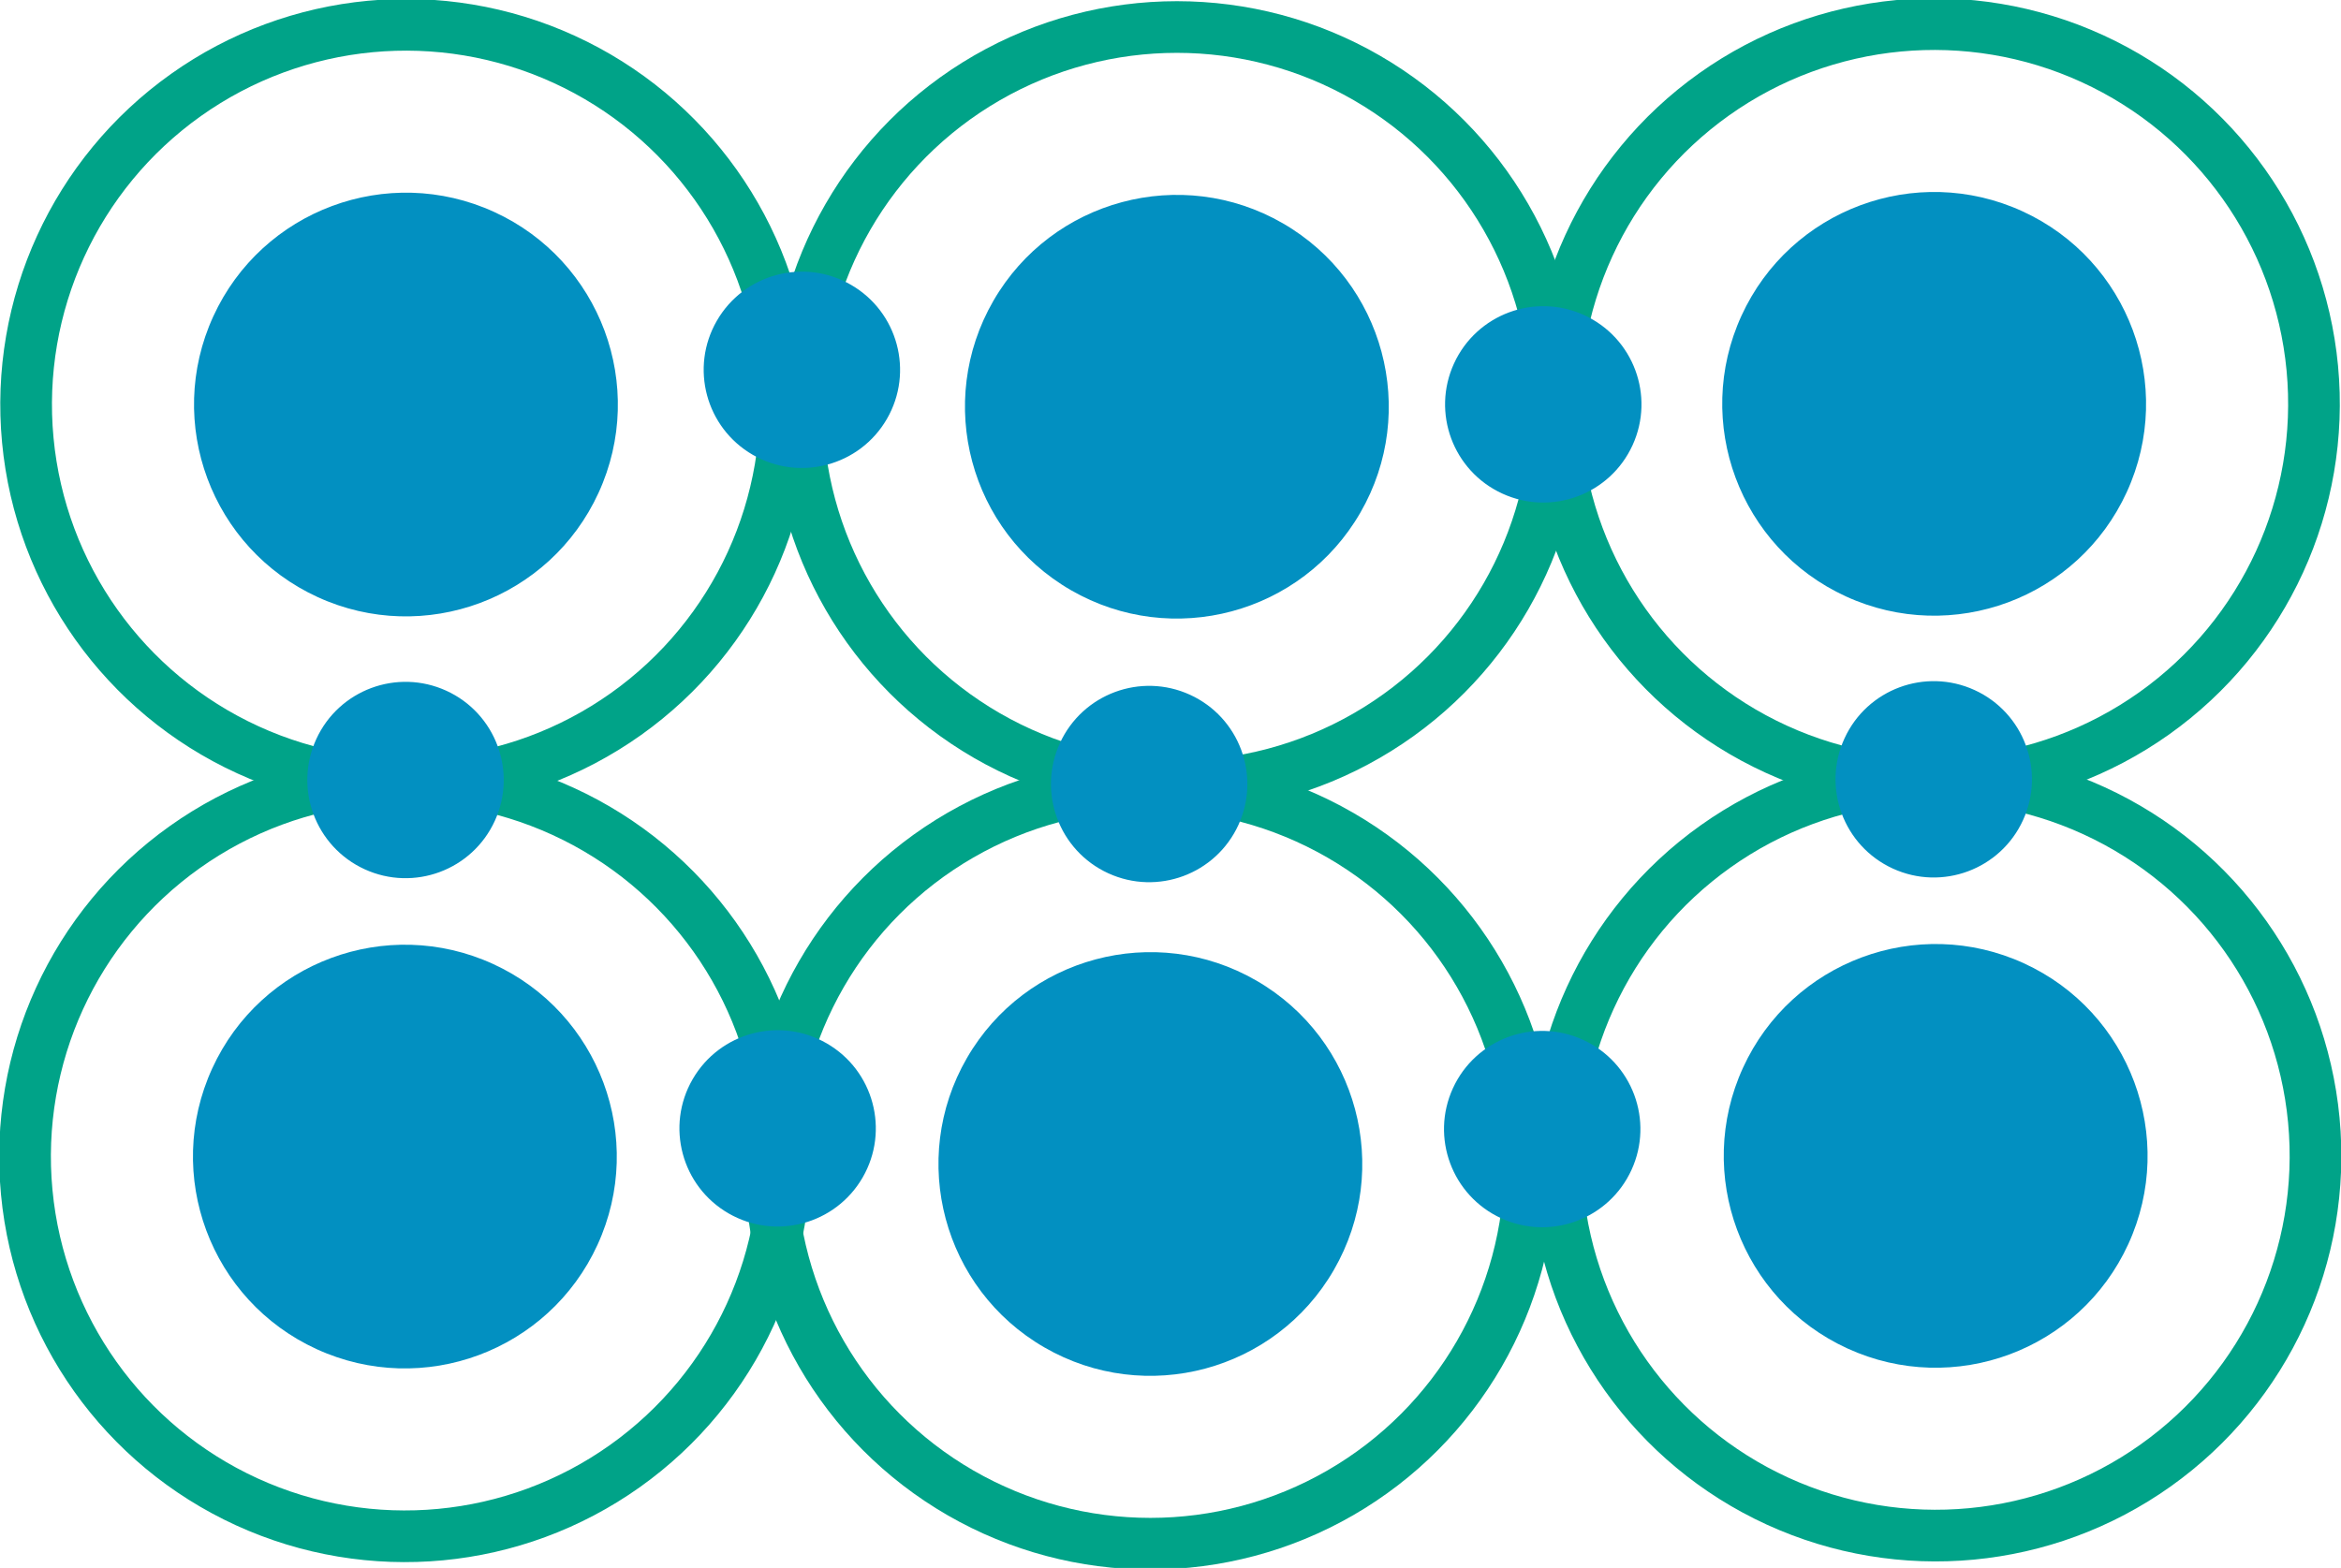 <?xml version="1.0"?>
<svg xmlns="http://www.w3.org/2000/svg" viewBox="0 0 90.6 60.7" width="90.6" height="60.7"> <title>organisms</title> <g> <circle cx="15.7" cy="44.8" r="14.7" transform="translate(-31.6 40.4) rotate(-65.4)" fill="none" stroke="#00a388" stroke-miterlimit="10" stroke-width="2"></circle> <circle cx="15.7" cy="44.8" r="8.2" transform="translate(-31.6 40.4) rotate(-65.4)" fill="#0290c1"></circle> <circle cx="15.7" cy="15.7" r="14.7" transform="translate(-5.1 23.4) rotate(-65.4)" fill="none" stroke="#00a388" stroke-miterlimit="10" stroke-width="2"></circle> <circle cx="15.7" cy="15.7" r="8.2" transform="translate(-5.1 23.4) rotate(-65.4)" fill="#0290c1"></circle> <circle cx="15.7" cy="30.2" r="3.8" transform="translate(-18.3 31.9) rotate(-65.4)" fill="#0290c1"></circle> <g> <circle cx="45.5" cy="15.7" r="14.7" transform="translate(9.2 47.3) rotate(-60)" fill="none" stroke="#00a388" stroke-miterlimit="10" stroke-width="2"></circle> <circle cx="45.5" cy="15.7" r="8.2" transform="translate(9.2 47.3) rotate(-60)" fill="#0290c1"></circle> <circle cx="31.1" cy="14.3" r="3.8" transform="translate(3.1 34.1) rotate(-60)" fill="#0290c1"></circle> </g> <g> <circle cx="44.5" cy="45" r="14.7" transform="translate(-16.7 61.1) rotate(-60)" fill="none" stroke="#00a388" stroke-miterlimit="10" stroke-width="2"></circle> <circle cx="44.5" cy="45" r="8.2" transform="translate(-16.7 61.1) rotate(-60)" fill="#0290c1"></circle> <circle cx="30.1" cy="43.7" r="3.8" transform="translate(-22.8 47.9) rotate(-60)" fill="#0290c1"></circle> </g> <circle cx="44.5" cy="30.3" r="3.8" transform="translate(-1.6 58.2) rotate(-65.4)" fill="#0290c1"></circle> <circle cx="74.9" cy="44.8" r="14.7" transform="translate(3 94.2) rotate(-65.4)" fill="none" stroke="#00a388" stroke-miterlimit="10" stroke-width="2"></circle> <circle cx="74.9" cy="44.8" r="8.2" transform="translate(3 94.2) rotate(-65.4)" fill="#0290c1"></circle> <circle cx="74.9" cy="15.7" r="14.7" transform="translate(29.4 77.2) rotate(-65.4)" fill="none" stroke="#00a388" stroke-miterlimit="10" stroke-width="2"></circle> <circle cx="74.9" cy="15.7" r="8.2" transform="translate(29.4 77.2) rotate(-65.4)" fill="#0290c1"></circle> <circle cx="74.9" cy="30.2" r="3.8" transform="translate(16.2 85.7) rotate(-65.4)" fill="#0290c1"></circle> <circle cx="59.7" cy="43.7" r="3.8" transform="translate(-4.9 79.8) rotate(-65.4)" fill="#0290c1"></circle> <circle cx="59.7" cy="15.7" r="3.8" transform="translate(20.6 63.4) rotate(-65.4)" fill="#0290c1"></circle> </g> </svg> 